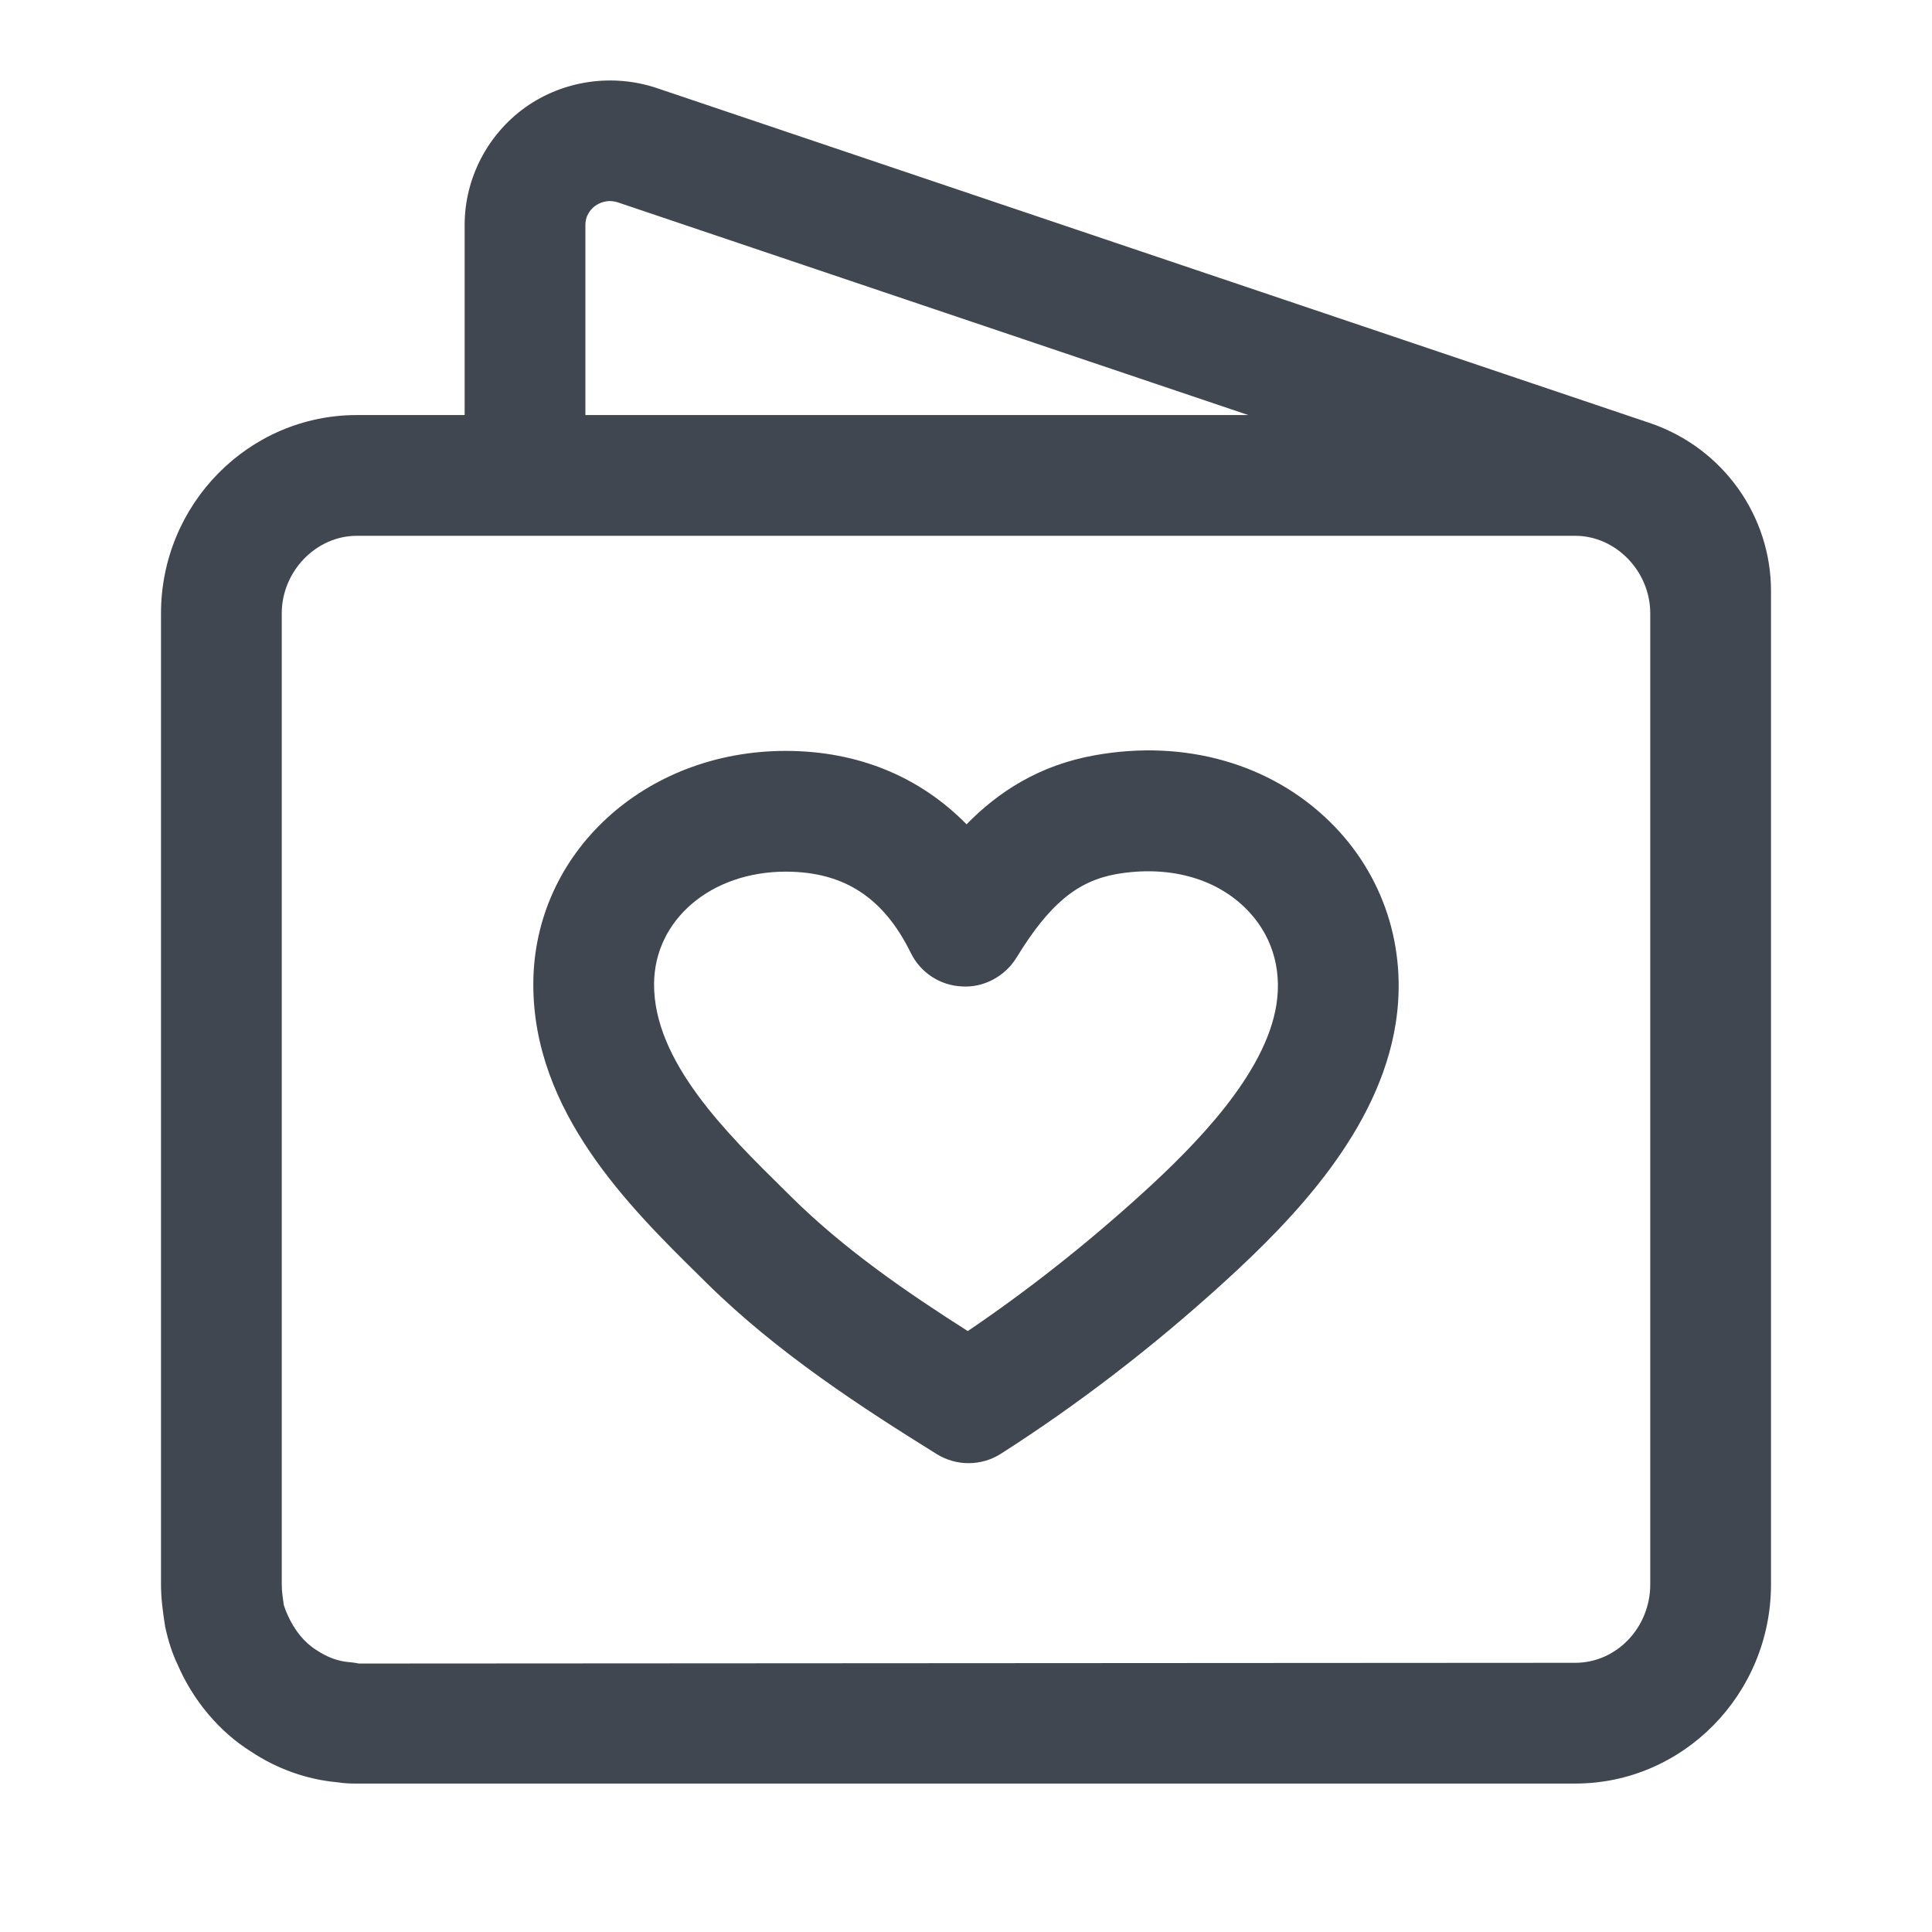 <?xml version="1.0" encoding="UTF-8"?>
<svg width="24px" height="24px" viewBox="0 0 24 24" version="1.1" xmlns="http://www.w3.org/2000/svg" xmlns:xlink="http://www.w3.org/1999/xlink">
    <!-- Generator: Sketch 53.2 (72643) - https://sketchapp.com -->
    <title>Icon / template / heka</title>
    <desc>Created with Sketch.</desc>
    <g id="Icon-/-template-/-heka" stroke="none" stroke-width="1" fill="none" fill-rule="evenodd">
        <path d="M20.5,19.681 L20.5,16.91 L20.5,7.62 C20.5,7.097 20.073,6.656 19.568,6.656 L4.432,6.656 C3.927,6.656 3.5,7.097 3.5,7.62 L3.5,19.681 C3.5,19.769 3.514,19.856 3.525,19.937 C3.532,19.958 3.549,20.009 3.57,20.055 C3.657,20.254 3.784,20.407 3.931,20.498 C4.069,20.59 4.205,20.638 4.342,20.648 C4.381,20.651 4.42,20.657 4.459,20.665 L19.568,20.656 C20.082,20.656 20.5,20.218 20.5,19.681 Z M7.272,2.795 L7.272,5.156 L15.507,5.156 L7.681,2.516 C7.544,2.47 7.447,2.522 7.397,2.555 C7.351,2.588 7.272,2.664 7.272,2.795 Z M20.513,5.261 C21.405,5.572 22,6.407 22,7.341 L22,7.62 L22,16.91 L22,19.681 C22,21.045 20.909,22.156 19.568,22.156 L4.432,22.156 C4.372,22.156 4.287,22.156 4.19,22.14 C3.812,22.106 3.441,21.974 3.117,21.758 C2.729,21.516 2.399,21.127 2.205,20.675 C2.144,20.549 2.092,20.393 2.052,20.209 C2.02,20.01 2,19.845 2,19.681 L2,7.62 C2,6.261 3.091,5.156 4.432,5.156 L5.772,5.156 L5.772,2.795 C5.772,2.218 6.054,1.672 6.525,1.334 C6.999,0.997 7.613,0.91 8.162,1.095 L20.513,5.261 Z M15.856,12.48 C15.928,12.021 15.791,11.594 15.469,11.279 C15.084,10.9 14.501,10.749 13.869,10.858 C13.379,10.945 13.031,11.236 12.626,11.898 C12.482,12.131 12.217,12.271 11.951,12.254 C11.677,12.242 11.433,12.082 11.313,11.835 C10.976,11.151 10.486,10.831 9.77,10.828 L9.76,10.828 C8.832,10.828 8.129,11.426 8.125,12.223 C8.12,13.185 9.026,14.077 9.754,14.793 L9.838,14.876 C10.488,15.518 11.259,16.05 12.022,16.535 C12.771,16.028 13.502,15.451 14.202,14.814 C14.846,14.227 15.72,13.346 15.856,12.48 Z M13.607,9.381 C14.718,9.183 15.783,9.485 16.52,10.208 C17.187,10.862 17.485,11.775 17.338,12.713 C17.13,14.032 16.092,15.121 15.211,15.923 C14.328,16.728 13.393,17.446 12.435,18.058 C12.313,18.137 12.172,18.176 12.032,18.176 C11.894,18.176 11.757,18.138 11.636,18.063 C10.715,17.491 9.66,16.808 8.785,15.945 L8.702,15.863 C7.822,14.997 6.617,13.81 6.625,12.215 C6.633,10.593 8.01,9.328 9.76,9.328 L9.776,9.328 C10.663,9.332 11.427,9.649 12.007,10.24 C12.396,9.841 12.907,9.504 13.607,9.381 Z" id="合并形状" fill="#414751"></path>
    </g>
</svg>